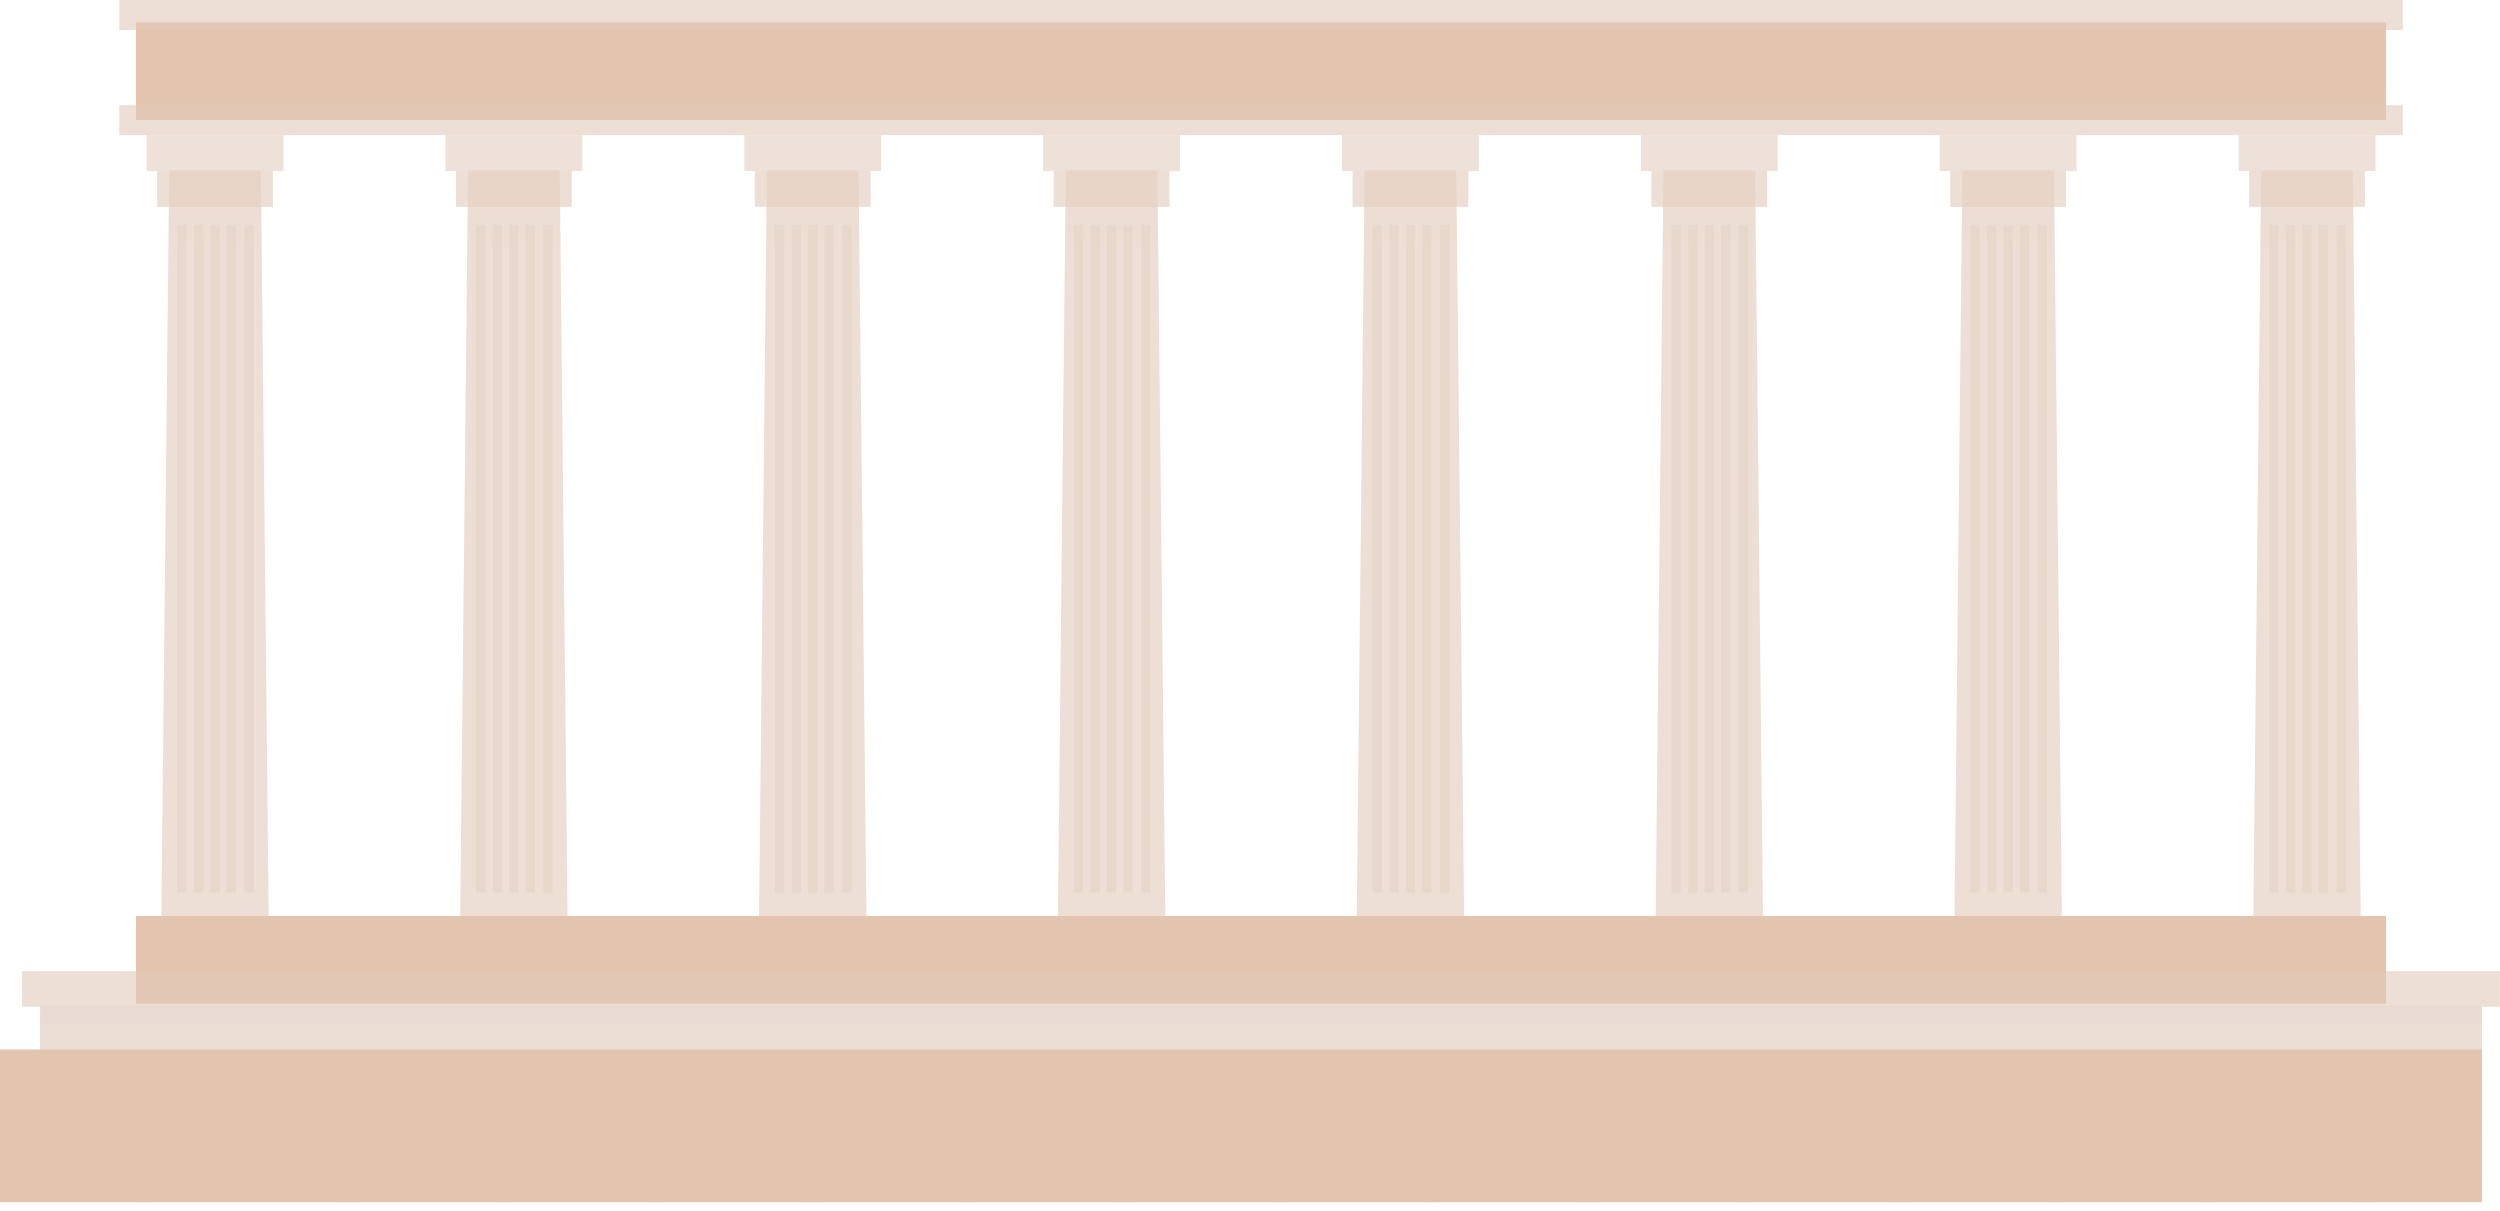 <svg width="192" height="93" viewBox="0 0 192 93" fill="none" xmlns="http://www.w3.org/2000/svg">
<g opacity="0.5">
<path d="M20.635 70.352H12.392L12.996 13.071H20.033L20.635 70.352Z" fill="#CDA181" fill-opacity="0.5"/>
<path d="M183.247 1.73H10.444V9.226H183.247V1.73Z" fill="#CC8D60"/>
<path d="M184.53 8.073H9.164V10.379H184.53V8.073Z" fill="#CDA181" fill-opacity="0.5"/>
<path d="M184.53 0H9.164V2.308H184.53V0Z" fill="#CDA181" fill-opacity="0.5"/>
<path d="M183.247 70.352H10.444V77.079H183.247V70.352Z" fill="#CC8D60"/>
<path d="M190.617 77.272H3.077V81.212H190.617V77.272Z" fill="#BC987F" fill-opacity="0.5"/>
<path d="M190.615 80.603H0V92.329H190.615V80.603Z" fill="#CC8D60"/>
<path d="M191.994 74.58H1.699V77.319H191.994V74.58Z" fill="#CDA181" fill-opacity="0.5"/>
<path opacity="0.1" d="M190.617 77.272H3.077V78.569H190.617V77.272Z" fill="#CDAA91" fill-opacity="0.5"/>
<path opacity="0.1" d="M190.617 82.847V82.078H182.031H181.134H170.114H169.217H158.197H157.3H146.28H145.383H134.363H133.466H122.446H121.549H110.529H109.632H98.612H97.715H86.695H85.798H74.778H73.876H62.856H61.959H50.939H50.042H39.022H38.125H27.105H26.208H11.343H10.446H0.002V82.847H10.446V86.307H4.744H3.847H0.004V87.075H3.847V90.535H0.004V91.304H3.847H4.744H10.446V92.329H11.343V91.304H19.607H20.504H26.208V92.329H27.105V91.304H31.526H32.423H38.125V92.329H39.022V91.304H43.443H44.34H50.042V92.329H50.939V91.304H55.36H56.257H61.959V92.329H62.856V91.304H67.277H68.174H73.876V92.329H74.773V91.304H79.194H80.091H85.793V92.329H86.69V91.304H91.111H92.008H97.712V92.329H98.609V91.304H103.03H103.927H109.629V92.329H110.526V91.304H114.947H115.844H121.546V92.329H122.443V91.304H126.864H127.761H133.462V92.329H134.36V91.304H138.781H139.678H145.381V92.329H146.278V91.304H150.7H151.597H157.298V92.329H158.195V91.304H162.616H163.514H169.215V92.329H170.112V91.304H174.533H175.431H181.132V92.329H182.029V91.304H186.45H187.347H190.615V90.535H187.347V87.075H190.615V86.307H187.347H186.45H182.029V82.847H190.617ZM169.217 82.847V86.307H163.515H162.618H158.197V82.847H169.217ZM157.298 82.847V86.307H151.597H150.7H146.278V82.847H157.298ZM145.381 82.847V86.307H139.678H138.781H134.36V82.847H145.381ZM133.464 82.847V86.307H127.763H126.866H122.444V82.847H133.464ZM121.547 82.847V86.307H115.846H114.949H110.527V82.847H121.547ZM109.629 82.847V86.307H103.927H103.03H98.609V82.847H109.629ZM97.712 82.847V86.307H92.008H91.111H86.69V82.847H97.712ZM85.795 82.847V86.307H80.093H79.196H74.775V82.847H85.795ZM73.876 82.847V86.307H68.174H67.277H62.856V82.847H73.876ZM61.959 82.847V86.307H56.257H55.36H50.939V82.847H61.959ZM50.042 82.847V86.307H44.34H43.443H39.022V82.847H50.042ZM38.125 82.847V86.307H32.423H31.526H27.105V82.847H38.125ZM11.341 82.847H26.206V86.307H20.503H19.605H11.341V82.847ZM4.742 90.535V87.075H10.444H11.341H19.605V90.535H4.742ZM20.504 90.535V87.075H26.208H27.105H31.526V90.535H20.504ZM32.421 90.535V87.075H38.123H39.02H43.441V90.535H32.421ZM44.338 90.535V87.075H50.04H50.937H55.358V90.535H44.338ZM56.257 90.535V87.075H61.959H62.856H67.277V90.535H56.257ZM68.174 90.535V87.075H73.876H74.773H79.194V90.535H68.174ZM80.091 90.535V87.075H85.793H86.69H91.111V90.535H80.091ZM92.008 90.535V87.075H97.712H98.609H103.03V90.535H92.008ZM103.927 90.535V87.075H109.629H110.526H114.947V90.535H103.927ZM115.844 90.535V87.075H121.546H122.443H126.864V90.535H115.844ZM127.761 90.535V87.075H133.462H134.36H138.781V90.535H127.761ZM139.68 90.535V87.075H145.383H146.28H150.701V90.535H139.68ZM151.597 90.535V87.075H157.298H158.195H162.616V90.535H151.597ZM163.514 90.535V87.075H169.215H170.112H174.533V90.535H163.514ZM186.452 87.075V90.535H175.432V87.075H181.134H182.031H186.452ZM181.134 86.307H175.432H174.535H170.114V82.847H181.134V86.307Z" fill="#CDAA91" fill-opacity="0.5"/>
<path d="M21.767 10.38H11.26V13.136H21.767V10.38Z" fill="#CDAA91" fill-opacity="0.5"/>
<path d="M20.96 13.135H12.07V15.891H20.96V13.135Z" fill="#CDA181" fill-opacity="0.5"/>
<path d="M16.874 17.267H16.154V68.558H16.874V17.267Z" fill="#CDAA91" fill-opacity="0.5"/>
<path d="M15.617 17.267H14.898V68.558H15.617V17.267Z" fill="#CDAA91" fill-opacity="0.5"/>
<path d="M14.324 17.267H13.605V68.558H14.324V17.267Z" fill="#CDAA91" fill-opacity="0.5"/>
<path d="M19.495 17.267H18.776V68.558H19.495V17.267Z" fill="#CDAA91" fill-opacity="0.5"/>
<path d="M18.131 17.267H17.411V68.558H18.131V17.267Z" fill="#CDAA91" fill-opacity="0.5"/>
<path opacity="0.1" d="M20.077 18.644H12.952L12.976 15.889H20.051L20.077 18.644Z" fill="#CDAA91" fill-opacity="0.5"/>
<path d="M43.588 70.352H35.344L35.947 13.071H42.985L43.588 70.352Z" fill="#CDA181" fill-opacity="0.5"/>
<path d="M44.72 10.38H34.214V13.136H44.72V10.38Z" fill="#CDAA91" fill-opacity="0.5"/>
<path d="M43.911 13.135H35.021V15.891H43.911V13.135Z" fill="#CDA181" fill-opacity="0.5"/>
<path d="M39.825 17.267H39.106V68.558H39.825V17.267Z" fill="#CDAA91" fill-opacity="0.5"/>
<path d="M38.569 17.267H37.85V68.558H38.569V17.267Z" fill="#CDAA91" fill-opacity="0.5"/>
<path d="M37.276 17.267H36.556V68.558H37.276V17.267Z" fill="#CDAA91" fill-opacity="0.5"/>
<path d="M42.447 17.267H41.728V68.558H42.447V17.267Z" fill="#CDAA91" fill-opacity="0.5"/>
<path d="M41.082 17.267H40.363V68.558H41.082V17.267Z" fill="#CDAA91" fill-opacity="0.5"/>
<path opacity="0.1" d="M43.029 18.644H35.903L35.929 15.889H43.003L43.029 18.644Z" fill="#CDAA91" fill-opacity="0.5"/>
<path d="M66.54 70.352H58.297L58.899 13.071H65.938L66.54 70.352Z" fill="#CDA181" fill-opacity="0.5"/>
<path d="M67.672 10.38H57.166V13.136H67.672V10.38Z" fill="#CDAA91" fill-opacity="0.5"/>
<path d="M66.863 13.135H57.973V15.891H66.863V13.135Z" fill="#CDA181" fill-opacity="0.5"/>
<path d="M62.779 17.267H62.06V68.558H62.779V17.267Z" fill="#CDAA91" fill-opacity="0.5"/>
<path d="M61.52 17.267H60.801V68.558H61.52V17.267Z" fill="#CDAA91" fill-opacity="0.5"/>
<path d="M60.227 17.267H59.508V68.558H60.227V17.267Z" fill="#CDAA91" fill-opacity="0.5"/>
<path d="M65.4 17.267H64.681V68.558H65.4V17.267Z" fill="#CDAA91" fill-opacity="0.5"/>
<path d="M64.035 17.267H63.316V68.558H64.035V17.267Z" fill="#CDAA91" fill-opacity="0.5"/>
<path opacity="0.1" d="M65.982 18.644H58.855L58.881 15.889H65.956L65.982 18.644Z" fill="#CDAA91" fill-opacity="0.5"/>
<path d="M89.493 70.352H81.249L81.85 13.071H88.889L89.493 70.352Z" fill="#CDA181" fill-opacity="0.5"/>
<path d="M90.623 10.38H80.117V13.136H90.623V10.38Z" fill="#CDAA91" fill-opacity="0.5"/>
<path d="M89.816 13.135H80.926V15.891H89.816V13.135Z" fill="#CDA181" fill-opacity="0.5"/>
<path d="M85.731 17.267H85.011V68.558H85.731V17.267Z" fill="#CDAA91" fill-opacity="0.5"/>
<path d="M84.474 17.267H83.755V68.558H84.474V17.267Z" fill="#CDAA91" fill-opacity="0.5"/>
<path d="M83.18 17.267H82.461V68.558H83.18V17.267Z" fill="#CDAA91" fill-opacity="0.5"/>
<path d="M88.352 17.267H87.633V68.558H88.352V17.267Z" fill="#CDAA91" fill-opacity="0.5"/>
<path d="M86.987 17.267H86.268V68.558H86.987V17.267Z" fill="#CDAA91" fill-opacity="0.5"/>
<path opacity="0.1" d="M88.933 18.644H81.808L81.834 15.889H88.908L88.933 18.644Z" fill="#CDAA91" fill-opacity="0.5"/>
<path d="M112.444 70.352H104.2L104.804 13.071H111.841L112.444 70.352Z" fill="#CDA181" fill-opacity="0.5"/>
<path d="M113.575 10.38H103.069V13.136H113.575V10.38Z" fill="#CDAA91" fill-opacity="0.5"/>
<path d="M112.767 13.135H103.877V15.891H112.767V13.135Z" fill="#CDA181" fill-opacity="0.5"/>
<path d="M108.68 17.267H107.963V68.558H108.68V17.267Z" fill="#CDAA91" fill-opacity="0.5"/>
<path d="M107.423 17.267H106.706V68.558H107.423V17.267Z" fill="#CDAA91" fill-opacity="0.5"/>
<path d="M106.13 17.267H105.413V68.558H106.13V17.267Z" fill="#CDAA91" fill-opacity="0.5"/>
<path d="M111.305 17.267H110.586V68.558H111.305V17.267Z" fill="#CDAA91" fill-opacity="0.5"/>
<path d="M109.939 17.267H109.221V68.558H109.939V17.267Z" fill="#CDAA91" fill-opacity="0.5"/>
<path opacity="0.1" d="M111.885 18.644H104.76L104.785 15.889H111.859L111.885 18.644Z" fill="#CDAA91" fill-opacity="0.5"/>
<path d="M135.396 70.352H127.154L127.755 13.071H134.794L135.396 70.352Z" fill="#CDA181" fill-opacity="0.5"/>
<path d="M136.528 10.38H126.022V13.136H136.528V10.38Z" fill="#CDAA91" fill-opacity="0.5"/>
<path d="M135.719 13.135H126.829V15.891H135.719V13.135Z" fill="#CDA181" fill-opacity="0.5"/>
<path d="M131.634 17.267H130.916V68.558H131.634V17.267Z" fill="#CDAA91" fill-opacity="0.5"/>
<path d="M130.375 17.267H129.658V68.558H130.375V17.267Z" fill="#CDAA91" fill-opacity="0.5"/>
<path d="M129.084 17.267H128.366V68.558H129.084V17.267Z" fill="#CDAA91" fill-opacity="0.5"/>
<path d="M134.255 17.267H133.538V68.558H134.255V17.267Z" fill="#CDAA91" fill-opacity="0.5"/>
<path d="M132.89 17.267H132.173V68.558H132.89V17.267Z" fill="#CDAA91" fill-opacity="0.5"/>
<path opacity="0.1" d="M134.838 18.644H127.711L127.737 15.889H134.813L134.838 18.644Z" fill="#CDAA91" fill-opacity="0.5"/>
<path d="M158.348 70.352H150.105L150.709 13.071H157.746L158.348 70.352Z" fill="#CDA181" fill-opacity="0.5"/>
<path d="M159.48 10.38H148.973V13.136H159.48V10.38Z" fill="#CDAA91" fill-opacity="0.5"/>
<path d="M158.672 13.135H149.782V15.891H158.672V13.135Z" fill="#CDA181" fill-opacity="0.5"/>
<path d="M154.585 17.267H153.868V68.558H154.585V17.267Z" fill="#CDAA91" fill-opacity="0.5"/>
<path d="M153.328 17.267H152.611V68.558H153.328V17.267Z" fill="#CDAA91" fill-opacity="0.5"/>
<path d="M152.035 17.267H151.318V68.558H152.035V17.267Z" fill="#CDAA91" fill-opacity="0.5"/>
<path d="M157.207 17.267H156.489V68.558H157.207V17.267Z" fill="#CDAA91" fill-opacity="0.5"/>
<path d="M155.842 17.267H155.125V68.558H155.842V17.267Z" fill="#CDAA91" fill-opacity="0.5"/>
<path opacity="0.1" d="M157.79 18.644H150.663L150.69 15.889H157.764L157.79 18.644Z" fill="#CDAA91" fill-opacity="0.5"/>
<path d="M181.301 70.352H173.057L173.66 13.071H180.697L181.301 70.352Z" fill="#CDA181" fill-opacity="0.5"/>
<path d="M182.433 10.38H171.927V13.136H182.433V10.38Z" fill="#CDAA91" fill-opacity="0.5"/>
<path d="M181.624 13.135H172.734V15.891H181.624V13.135Z" fill="#CDA181" fill-opacity="0.5"/>
<path d="M177.538 17.267H176.819V68.558H177.538V17.267Z" fill="#CDAA91" fill-opacity="0.5"/>
<path d="M176.28 17.267H175.562V68.558H176.28V17.267Z" fill="#CDAA91" fill-opacity="0.5"/>
<path d="M174.987 17.267H174.27V68.558H174.987V17.267Z" fill="#CDAA91" fill-opacity="0.5"/>
<path d="M180.16 17.267H179.442V68.558H180.16V17.267Z" fill="#CDAA91" fill-opacity="0.5"/>
<path d="M178.795 17.267H178.078V68.558H178.795V17.267Z" fill="#CDAA91" fill-opacity="0.5"/>
<path opacity="0.1" d="M180.743 18.644H173.616L173.642 15.889H180.716L180.743 18.644Z" fill="#CDAA91" fill-opacity="0.5"/>
<path opacity="0.35" d="M191.994 74.58H183.247V70.352H181.301L180.729 15.889H181.626V13.133H182.435V10.378H184.532V8.072H183.251V2.306H184.532V0H9.165V2.306H10.446V8.072H9.165V10.378H11.262V13.133H12.069V15.889H12.965L12.392 70.352H10.444V74.58H1.699V77.319H3.077V78.568V80.603H0.002V82.076V82.845V86.305V87.073V90.533V91.302V92.327H10.446H11.343H26.208H27.105H38.125H39.022H50.042H50.939H61.959H62.856H73.876H74.773H85.793H86.69H97.71H98.607H109.627H110.524H121.544H122.441H133.461H134.358H145.378H146.275H157.295H158.192H169.212H170.109H181.129H182.026H190.611V81.21V80.601V78.567V77.317H191.989V74.58H191.994ZM43.016 15.889H43.911V13.133H44.718V10.378H57.165V13.133H57.972V15.889H58.868L58.295 70.352H43.586L43.016 15.889ZM149.782 13.135V15.89H150.679L150.105 70.353H135.396L134.822 15.89H135.719V13.135H136.528V10.38H148.973V13.135H149.782ZM65.967 15.889H66.864V13.133H67.673V10.378H80.119V13.133H80.928V15.889H81.825L81.252 70.352H66.543L65.967 15.889ZM88.919 15.889H89.816V13.133H90.625V10.378H103.07V13.133H103.879V15.889H104.774L104.202 70.352H89.493L88.919 15.889ZM111.87 15.889H112.767V13.133H113.575V10.378H126.02V13.133H126.829V15.889H127.726L127.152 70.352H112.443L111.87 15.889ZM172.734 13.135V15.89H173.629L173.057 70.353H158.348L157.775 15.89H158.672V13.135H159.481V10.38H171.927V13.135H172.734ZM20.062 15.889H20.958V13.133H21.767V10.378H34.212V13.133H35.019V15.889H35.916L35.344 70.352H20.635L20.062 15.889Z" fill="#AD7751" fill-opacity="0.5"/>
</g>
</svg>
